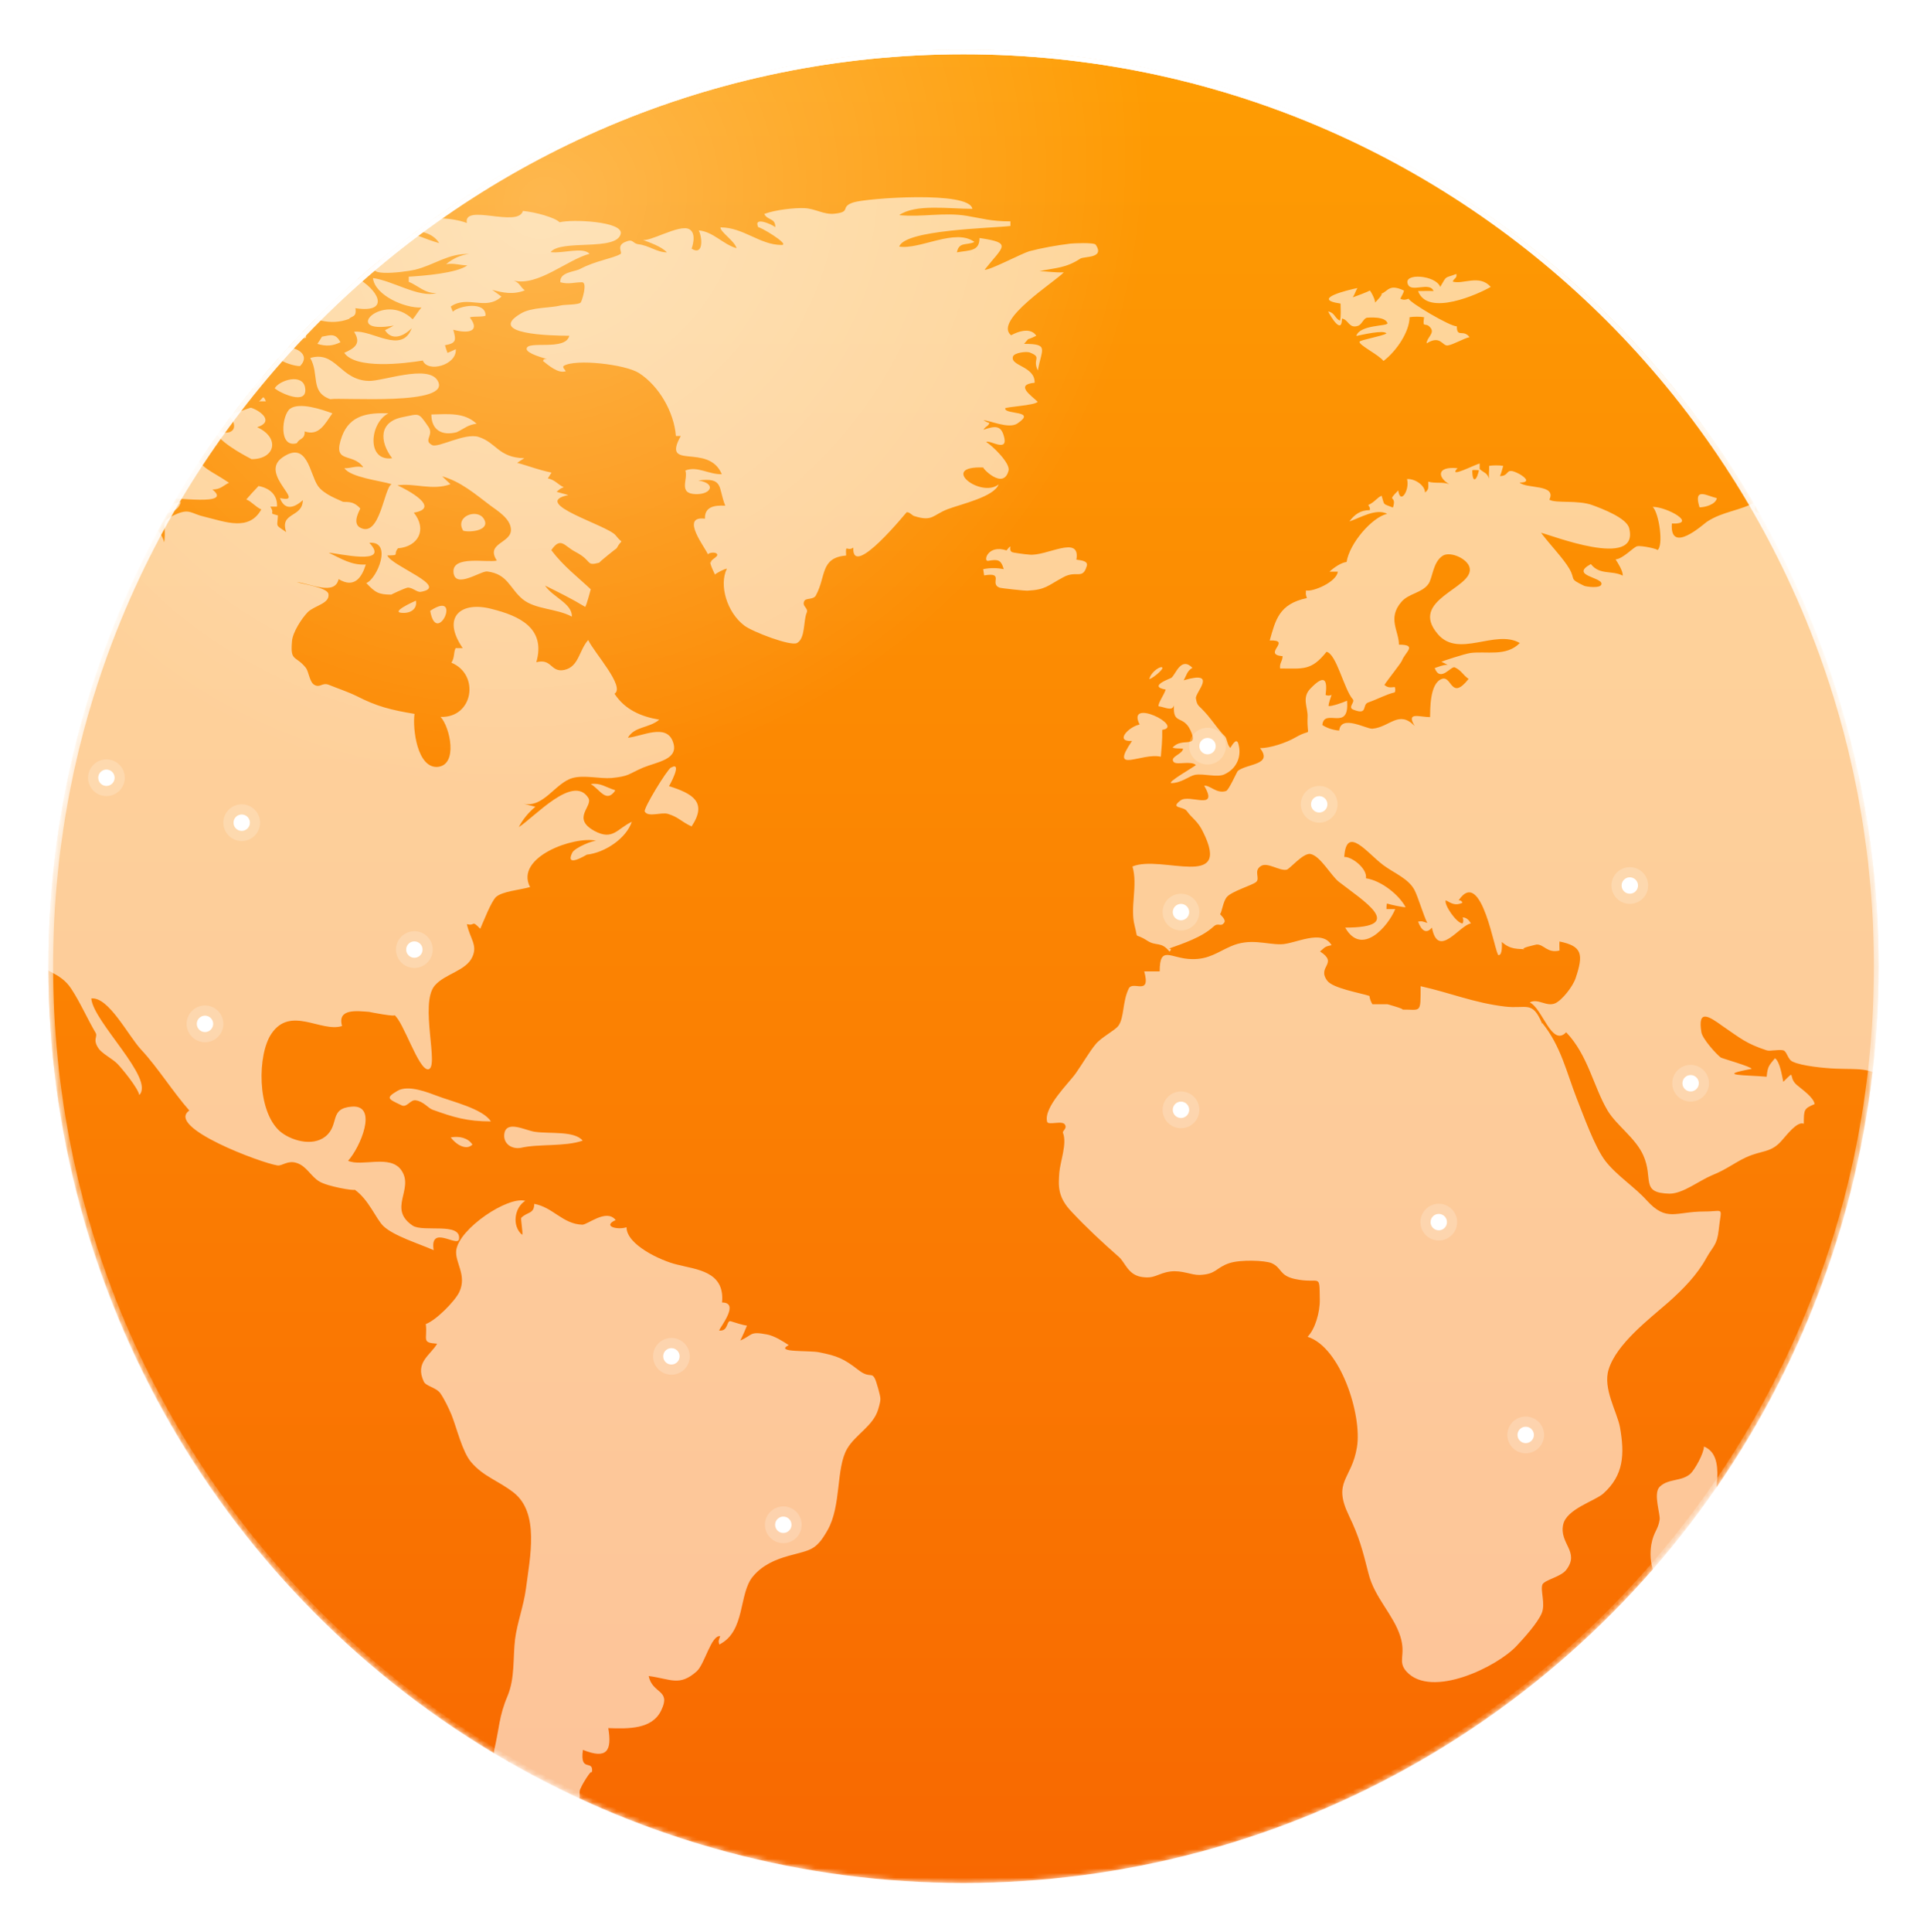 <svg width="408" height="409" viewBox="0 0 408 409" fill="none" xmlns="http://www.w3.org/2000/svg">
<mask id="mask0_32310_1226" style="mask-type:alpha" maskUnits="userSpaceOnUse" x="10" y="10" width="388" height="389">
<ellipse cx="203.999" cy="204.55" rx="193.769" ry="194.061" fill="url(#paint0_linear_32310_1226)"/>
</mask>
<g mask="url(#mask0_32310_1226)">
<ellipse cx="203.999" cy="204.55" rx="193.769" ry="194.061" fill="url(#paint1_linear_32310_1226)"/>
<path opacity="0.6" d="M91.084 129.307C92.452 137.15 98.069 124.65 91.084 129.307V129.307ZM85.418 129.748C87.323 129.748 88.349 128.621 88.056 127.15C87.421 127.444 82.243 129.748 85.418 129.748ZM96.75 91.465C98.216 90.779 99.095 89.897 100.902 89.7C98.265 87.201 94.699 87.691 91.328 87.74C91.328 91.024 93.575 92.347 96.799 91.465H96.75ZM426.126 259.694C424.905 261.263 425.735 269.939 429.008 266.949C430.864 265.332 426.761 260.332 426.126 259.694ZM560.456 370.867C561.237 373.465 563.289 376.504 565.731 377.19C565.927 376.651 565.927 376.161 565.731 375.671H567.539C567.636 373.465 568.222 373.024 568.222 370.965C566.562 371.406 560.26 369.691 560.456 370.867C560.553 371.259 560.456 370.72 560.456 370.867ZM567.197 367.73C567.197 368.857 568.174 369.593 569.053 369.74C569.053 368.073 568.369 367.73 567.197 367.73C567.343 367.73 567.197 367.828 567.197 367.73ZM559.234 367.191C558.062 367.779 558.795 368.71 559.674 369.053C559.723 368.857 559.967 366.946 559.234 367.191C559.332 367.142 559.039 367.24 559.234 367.191ZM611.452 385.131C614.969 385.131 615.799 378.514 620.049 377.632C618.193 373.71 625.276 374.298 620.196 371.21C616.141 368.759 617.753 372.926 615.36 375.573C613.259 377.926 609.254 378.514 607.74 381.259C606.567 383.367 606.958 385.67 611.452 385.082C611.306 385.082 611.55 385.082 611.452 385.082V385.131ZM608.717 386.21C608.326 386.504 608.228 386.651 607.935 387.043H609.694C609.791 386.455 609.645 385.523 608.717 386.21C608.863 386.112 608.57 386.357 608.717 386.21ZM622.589 361.799C622.589 362.877 622.687 365.671 622.687 365.916C622.687 365.671 620.977 365.769 620.928 367.093C620.928 368.759 622.198 366.946 622.443 368.024C622.394 367.877 624.201 371.945 625.276 371.651C625.667 371.504 626.692 369.544 627.376 368.955C630.649 365.867 632.847 362.191 626.302 363.367C626.302 361.603 625.52 358.809 624.299 361.505C622.931 360.622 622.785 357.828 621.221 356.26C618.291 353.319 622.589 360.671 622.589 361.799ZM600.999 323.026C602.66 325.575 604.076 327.682 607.642 328.025C607.349 326.506 602.415 322.928 600.999 323.026ZM530.708 303.565C527.972 304.056 532.124 304.644 533.101 304.546V303.664C532.466 303.615 529.877 303.615 530.708 303.516V303.565ZM555.327 304.693C552.054 308.712 556.45 318.614 549.221 316.604C549.221 316.604 542.578 312.34 542.48 311.997C541.21 309.252 543.799 307.83 544.629 305.673C540.966 305.183 537.351 303.32 533.834 303.32C534.518 303.958 534.469 304.399 535.69 305.134C535.055 304.742 531.343 307.242 530.366 307.83C527.435 309.693 531.978 310.085 527.093 311.016C525.481 311.31 524.748 309.056 522.111 310.036C519.913 310.82 519.668 313.761 517.177 313.761C517.568 314.546 517.617 315.869 518.056 316.604H516.151V315.134C513.269 314.987 512.292 321.114 509.02 322.682C506.529 323.859 502.718 324.251 499.983 325.329C498.811 325.771 497.98 329.692 496.564 326.408C495.391 330.084 495.098 332.241 497.101 335.819C492.754 333.859 497.492 340.574 498.371 342.976C500.227 347.829 501.986 351.015 498.322 354.152C500.813 354.152 502.328 356.946 505.503 356.407C507.359 356.162 508.238 353.956 510.339 353.515C511.951 353.074 513.66 354.691 515.077 354.299C516.542 353.858 516.591 352.681 517.812 352.191C518.984 351.75 520.255 350.427 521.573 349.838C522.502 349.446 523.283 350.77 524.407 350.378C528.314 348.907 532.711 346.603 537.302 349.005C540.038 350.476 542.675 360.965 545.557 351.505C547.658 352.191 545.46 353.662 545.753 355.426C548.342 353.907 547.365 356.064 547.169 358.367C551.419 357.583 549.514 361.309 552.64 363.858C553.031 364.152 556.89 365.377 557.623 365.377C559.772 365.426 559.088 363.269 560.456 363.171C561.823 363.171 561.823 365.72 562.703 365.524C567.05 364.593 571.642 362.926 573.205 358.858C574.231 356.211 574.475 353.466 576.136 350.623C579.457 344.986 580.043 339.005 577.015 332.927C576.331 331.506 575.452 331.065 574.426 329.986C573.742 329.202 573.742 327.829 573.254 327.241C573.107 327.094 570.86 326.457 570.323 325.918C569.639 325.231 569.688 323.614 568.906 322.83C567.88 321.849 565.292 321.114 564.51 320.134C562.556 317.683 562.019 312.928 560.505 310.575C560.065 309.84 558.697 309.301 558.013 308.173C557.183 306.801 557.623 303.516 555.62 303.026C555.522 303.467 555.424 303.909 555.424 304.399L555.327 304.693ZM591.962 300.428C592.597 301.36 593.232 301.066 594.062 300.771C593.672 299.693 591.327 299.056 591.962 300.428C592.06 300.575 591.913 300.33 591.962 300.428ZM581.313 293.076C581.313 294.007 583.414 295.183 584 295.036C583.463 293.664 581.9 292.831 581.9 291.556C581.606 291.556 581.313 291.556 581.02 291.654C581.216 292.291 581.265 292.438 581.265 293.076H581.313ZM568.76 291.801C569.004 294.595 577.015 293.223 576.282 288.86C575.891 288.909 568.76 292.88 568.76 291.801C568.76 292.144 568.76 291.605 568.76 291.801ZM532.271 297.291C532.271 297.732 535.397 298.223 533.883 295.183C532.613 295.38 532.027 296.066 532.271 297.291ZM521.036 295.968C521.232 297.095 522.453 296.85 523.43 296.409C522.599 295.674 522.16 296.213 521.036 295.968ZM539.451 291.605C538.768 292.046 538.133 293.125 538.133 294.056C538.133 295.821 542.236 289.742 539.451 291.605ZM536.374 288.076C538.377 287.194 540.868 288.958 542.822 289.84C544.434 290.625 546.046 290.135 547.169 292.144C548.684 294.84 546.974 294.105 547.316 295.674C547.414 296.066 545.167 296.017 546.144 297.781C546.583 298.615 549.074 296.752 549.954 296.948C552.689 297.732 553.764 300.183 557.134 299.154C559.235 298.517 559.137 295.527 562.556 296.752C563.924 297.242 564.217 298.909 565.389 299.595C567.685 300.968 566.562 300.526 569.688 301.262C574.426 302.34 572.863 302.683 570.518 299.399C570.176 298.909 567.88 299.203 567.49 298.86C567.685 299.056 566.22 295.036 566.513 296.066C566.415 295.723 563.582 293.615 567.245 293.958C566.562 292.635 563.191 290.184 561.482 289.203C558.306 287.341 555.815 286.752 552.249 285.674C547.218 284.056 547.511 285.037 543.506 285.674C541.015 286.115 538.328 284.89 534.86 285.821C535.251 287.194 535.739 288.468 536.374 288.125C536.276 288.174 536.521 288.125 536.374 288.125V288.076ZM519.033 283.37C517.128 283.811 520.743 284.252 521.427 284.154C521.427 282.88 520.059 283.223 519.033 283.37ZM541.601 281.704C541.698 282.684 541.894 282.88 541.796 284.056H543.994C543.652 283.027 543.066 283.517 543.066 281.704H541.601ZM532.417 281.851C531.88 281.802 531.441 281.9 531.001 282.292C533.248 283.615 535.739 285.527 538.719 284.154C536.228 279.498 534.713 282.733 532.417 281.851ZM531.88 281.115C526.751 280.135 534.86 278.076 531.88 281.115C531.685 281.115 532.222 280.723 531.88 281.115ZM529.682 283.811C530.464 284.203 530.806 286.213 531.147 283.615C530.024 283.811 529.926 283.909 529.682 283.811ZM525.774 286.311C525.774 287.095 530.366 287.831 531.636 287.831C531.343 285.38 526.165 286.066 525.774 286.311ZM524.016 286.605C523.43 286.458 522.843 286.311 522.257 286.213C523.283 288.762 524.504 286.899 524.016 286.605C524.162 286.703 523.723 286.458 524.016 286.605ZM526.702 274.743C525.139 276.9 524.016 277.194 524.162 280.282C524.358 284.596 525.432 279.351 528.021 279.743C528.168 278.272 527.435 277.047 526.165 277.145C526.458 276.263 526.702 275.625 526.702 274.743C526.702 274.939 526.507 275.037 526.702 274.743ZM506.235 286.409C506.235 286.409 508.482 289.252 508.189 288.909C508.092 288.811 508.531 291.409 508.629 291.752C510.192 290.723 509.801 287.586 509.801 285.87H511.12C511.267 286.556 513.611 291.85 514.539 291.458C516.2 290.723 513.123 284.89 512.195 283.664C522.257 283.664 506.235 277.733 506.235 286.409ZM518.887 277.096C517.177 277.733 507.554 276.41 507.994 280.478C511.169 279.008 511.999 279.302 515.37 278.615C516.396 278.37 516.738 279.547 518.008 279.057C518.691 278.762 521.231 276.115 518.887 277.096C519.326 276.9 518.789 277.145 518.887 277.096ZM516.64 300.575C516.64 302.487 524.016 298.86 524.797 298.076C521.915 296.605 517.128 299.742 516.64 300.575ZM515.761 302.438C514.881 302.585 514.637 302.879 515.126 303.565H516.396C516.493 303.026 516.493 302.193 515.761 302.438C515.907 302.389 515.468 302.585 515.761 302.438ZM508.873 297.977C510.778 299.889 516.738 298.321 518.887 297.389C517.128 297.095 509.704 297.095 508.873 297.977ZM508.092 299.399C505.356 300.232 510.339 301.605 511.267 301.507C510.876 301.066 509.069 299.203 508.092 299.399C508.238 299.399 507.75 299.497 508.092 299.399ZM502.621 297.536C501.058 297.683 506.529 297.977 507.652 297.977C507.31 298.076 507.261 297.879 507.457 297.389C505.649 297.389 504.379 297.193 502.621 297.536C502.963 297.536 502.328 297.536 502.621 297.536ZM478.979 293.86C481.47 295.821 484.987 296.409 489.237 296.85C492.607 297.242 496.808 298.958 500.423 298.468C499.397 296.458 497.296 295.87 495.001 296.36C495.147 294.84 496.271 295.576 497.394 294.889C491.19 293.86 485.427 293.713 478.979 293.909V293.86ZM472.336 290.674C471.896 291.703 472.189 292.193 472.336 290.674V290.674ZM487.82 275.772C484.938 277.782 486.745 281.458 488.357 283.615C490.702 286.85 491.679 286.507 496.222 287.243C500.765 288.027 499.299 289.203 501.888 285.38C502.035 285.184 502.474 282.194 502.963 281.311C503.647 280.184 506.138 279.694 506.87 278.027C503.988 276.165 504.77 275.674 504.135 271.508C506.333 271.655 505.649 270.135 507.847 269.4C508.043 269.939 502.621 265.626 503.06 265.577C501.351 265.724 500.081 268.665 498.762 269.841C495.782 272.537 490.507 277.782 487.82 275.772ZM464.813 282.243C464.96 283.713 467.304 287.243 468.721 287.586C468.428 285.625 464.813 282.439 464.813 282.243C464.813 282.586 464.813 282.047 464.813 282.243ZM461.296 277.39C461.833 278.419 462.908 278.762 463.397 279.841C463.397 278.517 463.006 277.586 461.638 276.998C461.247 278.027 461.638 277.537 461.296 277.439V277.39ZM459.684 274.547C459.684 274.204 459 273.272 459 274.253C459 275.135 459.538 275.527 460.319 275.674C460.612 275.135 460.368 274.743 459.684 274.547ZM460.466 269.547C459.245 269.547 458.561 268.322 457.388 268.469C457.926 271.018 461.931 273.567 463.25 275.282C465.35 277.88 467.109 281.753 469.356 284.694C470.87 286.654 474.485 291.948 476.536 291.997C481.079 292.144 478.49 287.733 482.105 286.605C481.714 283.762 479.076 282.733 476.878 284.35C476.634 281.115 464.715 270.086 460.466 269.596C460.27 269.596 460.954 269.645 460.466 269.596V269.547ZM516.835 261.998C514.491 262.243 512.439 263.861 513.66 266.508C515.565 261.9 518.349 267.194 521.378 268.518C520.303 266.214 522.257 265.724 522.257 265.675C522.306 265.234 523.185 259.645 521.28 259.645C519.375 259.645 518.984 263.518 516.786 262.047C516.444 262.096 516.933 262.194 516.786 262.047L516.835 261.998ZM510.387 251.852C510.339 252.636 512.83 258.861 514.637 258.518C513.709 260.528 516.982 261.949 516.151 257.979C515.761 256.263 512.195 252.146 510.339 251.852C510.339 252.146 510.485 251.901 510.339 251.852H510.387ZM513.562 251.558C516.298 253.469 518.105 257.146 521.036 257.734C521.036 254.401 517.959 253.616 517.959 250.626C516.2 250.626 515.272 251.558 513.562 251.558C513.904 251.803 513.904 251.558 513.562 251.558ZM509.41 253.518C507.799 256.655 503.598 259.793 502.767 262.39C506.382 262.39 509.41 257.146 509.41 253.518C509.41 253.91 509.362 253.665 509.41 253.518ZM511.12 240.676C507.896 242.44 508.678 249.009 512.39 250.185C512.244 248.077 516.884 240.676 511.12 240.676ZM513.221 226.852C513.221 225.823 508.922 229.352 509.557 233.372H510.827C510.827 230.676 513.221 229.352 513.221 226.852ZM568.809 177.884C566.61 178.276 565.243 180.089 562.361 180.285C559.234 180.531 557.769 179.893 554.496 178.08C554.35 179.06 553.08 186.56 551.761 183.815C551.175 184.844 549.221 189.55 552.396 188.079V189.207C550.442 189.55 549.563 195.775 547.414 198.177C547.414 197.491 547.462 197.148 547.414 196.412C546.143 197.638 545.802 198.079 545.215 199.697C544.727 199.01 543.945 200.187 544.239 198.275C542.822 199.304 542.285 200.677 542.089 202.785C537.742 200.873 529.633 204.5 528.852 209.304C529.682 209.353 530.854 209.304 531.343 209.304C531.343 211.412 528.998 212.392 532.222 213.324C532.222 211.069 535.788 207.834 532.222 207.539C533.004 205.285 538.426 205.285 540.721 204.843C538.23 206.412 534.274 204.892 535.153 209.108C537.156 208.226 539.11 207.343 540.477 206.02C541.503 208.373 544.287 206.559 543.848 204.5C552.445 203.52 550.833 203.079 552.884 195.873C554.008 191.854 555.376 188.717 551.614 185.579C554.154 185.089 558.404 187.491 558.258 184.697C560.114 185.089 568.711 180.334 568.711 177.933C568.564 177.933 568.711 178.08 568.711 177.933L568.809 177.884ZM572.863 175.776C571.935 175.923 571.495 176.56 570.665 177.001C572.033 177.786 572.374 176.952 572.863 175.776C572.716 175.776 572.667 176.217 572.863 175.776ZM583.512 164.11C583.267 164.992 582.73 165.825 582.193 166.609C583.951 165.874 583.463 164.453 583.512 164.11ZM609.547 152.59C609.547 152.59 608.912 151.463 608.375 151.953C608.277 152.345 608.228 152.786 608.277 153.228C608.668 153.326 610.036 153.473 609.596 152.59H609.547ZM606.616 152.933C606.177 151.708 606.323 150.924 605.2 150.09C605.2 151.267 605.444 152.296 605.542 153.424C606.323 153.62 606.86 153.669 606.665 152.983C606.616 152.835 606.714 153.13 606.665 152.983L606.616 152.933ZM600.901 141.071C601.732 141.071 602.269 140.091 602.318 139.503C600.413 138.767 600.217 139.944 599.485 141.071C599.924 141.169 600.413 141.169 600.852 141.071H600.901ZM651.262 125.827C653.119 126.121 655.659 126.954 657.466 126.709C655.903 123.621 652.532 126.023 651.262 125.827C651.604 125.827 651.067 125.778 651.262 125.827ZM631.968 99.014C634.312 99.553 637.243 98.475 639.686 98.475C639.051 97.494 637.048 96.073 635.387 96.171C634.801 96.171 630.112 98.524 631.968 99.014C632.114 99.014 631.772 99.014 631.968 99.014ZM563.826 82.299C565.975 83.132 573.058 85.73 573.058 81.71C570.03 81.563 565.389 82.005 564.119 79.848C563.924 80.044 563.142 81.956 563.826 82.25C563.631 82.152 563.973 82.25 563.826 82.25V82.299ZM550.735 89.308C553.373 89.7 555.718 89.161 558.258 90.043C557.378 86.318 553.275 87.299 550.735 89.308ZM552.933 86.563C554.35 86.563 551.712 85.338 550.882 85.387C550.882 86.71 551.761 86.563 552.933 86.563ZM544.776 81.662C547.12 85.142 560.456 84.161 561.335 79.799C559.235 79.407 556.548 78.132 556.548 81.612C556.108 81.514 555.669 81.514 555.229 81.612C557.525 76.76 552.494 79.554 550.833 79.505C547.462 79.407 546.583 77.74 544.776 81.662ZM542.48 80.779C542.285 80.387 542.285 79.897 542.48 79.456C540.038 79.112 541.308 81.662 542.48 80.779C542.48 80.632 542.285 80.926 542.48 80.779ZM541.308 85.485C542.04 87.249 541.943 88.328 544.141 88.034C543.555 87.249 542.138 86.024 541.308 85.485ZM483.326 69.407C482.691 68.231 480.884 67.936 479.663 68.525C479.956 68.868 483.863 70.731 483.326 69.407C483.375 69.554 483.228 69.211 483.326 69.407ZM457.926 74.554C458.658 74.309 459.489 74.554 460.221 74.554C459.928 71.809 458.805 73.966 457.926 74.554ZM467.402 70.632C467.842 70.632 478.148 68.427 478.393 68.132C480.933 64.799 473.312 65.093 472.726 64.848C473.264 64.309 473.459 64.309 473.606 63.623C469.112 62.839 466.914 70.632 467.402 70.632ZM460.466 59.8C452.846 60.927 453.92 65.191 460.905 65.829C466.23 66.319 466.572 66.466 466.279 63.28C465.937 58.966 466.279 61.074 462.273 61.074C462.713 60.339 462.664 60.535 462.81 59.8C461.98 59.8 461.198 59.8 460.417 59.8H460.466ZM453.92 60.241C456.949 61.858 461.198 57.643 462.957 56.515C459 54.604 453.578 54.407 450.403 58.574C450.599 58.917 453.139 59.849 453.92 60.241C454.067 60.339 453.823 60.143 453.92 60.241ZM453.041 61.221C451.624 61.221 450.55 60.388 449.036 60.682C449.231 65.142 454.995 61.221 453.041 61.221ZM448.547 54.113C445.274 54.113 447.814 55.486 447.57 55.878C446.935 56.956 451.82 54.113 448.547 54.113ZM363.504 105.435C361.599 105.092 358.424 102.886 359.841 107.396C361.062 107.396 363.309 106.759 363.504 105.435C363.504 105.582 363.407 105.435 363.504 105.435ZM371.906 89.602C369.952 89.406 365.995 94.455 365.995 97.151C367.119 96.906 367.901 96.22 368.536 97.592C368.926 97.396 369.073 97.102 368.975 96.71C371.466 97.984 369.757 99.406 371.076 99.994C372.834 100.778 376.204 100.484 378.11 100.484C377.865 97.837 374.934 96.955 374.739 94.504C374.495 91.465 377.035 89.7 378.891 87.838C383.238 83.475 387.342 81.073 393.692 79.554C395.548 79.112 403.461 77.446 402.631 75.387C401.41 72.397 396.818 75.779 395.206 76.269C391.249 77.544 378.11 77.887 378.11 82.74C377.279 82.642 376.546 82.593 375.716 82.74C377.719 86.22 370.587 86.122 371.222 88.426C371.955 88.279 372.15 87.985 372.981 88.083C372.59 89.112 373.664 89.749 371.857 89.602C371.564 89.602 372.199 89.602 371.857 89.602H371.906ZM404.731 90.583C406.441 90.583 407.418 89.504 407.857 89.259C408.786 88.769 401.996 90.583 404.731 90.583ZM389.149 55.878C391.591 59.603 393.252 56.074 396.036 55.535C393.496 54.064 391.542 56.662 389.149 55.878ZM383.825 55.878C383.825 57.153 382.945 56.809 382.31 57.839C384.215 58.476 386.218 58.476 388.416 58.133C386.609 55.829 386.804 54.162 383.825 55.878ZM383.043 59.849C382.457 59.995 381.92 60.192 381.285 60.192C381.578 61.711 382.555 60.829 383.776 60.633C383.678 60.045 383.776 59.701 382.994 59.898C382.799 59.898 383.141 59.898 382.994 59.898L383.043 59.849ZM375.423 59.211C376.449 60.094 376.595 61.417 378.158 59.407C378.158 61.858 381.333 59.554 381.724 59.211C381.724 58.917 381.724 58.623 381.627 58.329C379.673 57.937 376.644 58.819 375.423 59.211ZM369.219 59.407C371.027 57.545 374.837 56.76 377.621 57.447C376.986 53.525 381.187 58.819 381.773 55.192C380.845 55.192 380.015 55.339 379.038 55.192C379.428 54.653 380.112 53.378 380.357 53.133C378.842 53.133 377.865 54.064 377.084 54.309C377.621 54.162 374.446 54.996 374.153 55.192C373.371 55.682 373.078 56.809 371.955 57.594C370.441 58.721 369.708 57.839 369.219 59.456V59.407ZM360.525 56.466C357.301 56.466 356.519 57.594 353.442 57.005C353.588 59.358 357.594 57.79 359.45 57.79C355.64 60.535 362.039 61.27 363.944 58.77C366.924 54.702 364.09 56.466 360.525 56.466ZM298.098 60.192C298.782 62.005 302.738 59.554 303.52 61.613C302.445 61.564 301.322 61.613 300.247 61.613C302.25 67.152 313.143 62.201 315.634 60.731C313.192 57.986 309.772 60.29 307.574 59.603C307.965 58.77 308.502 58.966 308.356 57.986C305.767 59.015 306.451 58.133 304.937 60.731C304.009 58.231 296.975 57.692 298.098 60.192C298.147 60.388 297.951 59.947 298.098 60.192ZM293.702 68.476C293.702 69.064 287.889 68.721 287.156 71.123C288.573 70.829 292.969 69.799 293.555 70.583C292.676 71.172 287.938 71.956 287.84 72.348C287.742 73.083 291.992 75.142 292.92 76.416C295.753 74.26 298.44 70.142 298.44 67.152C299.27 67.005 300.736 67.005 301.517 67.152C301.127 69.799 301.81 67.936 302.934 69.456C303.764 70.583 302.055 71.515 302.055 72.691C305.034 70.829 305.376 73.328 306.549 73.132C307.721 72.936 309.87 71.662 311.14 71.368C309.821 69.603 308.454 71.613 308.454 69.064C307.184 69.211 298.489 64.064 298.245 63.231C297.854 63.378 297.219 63.623 296.486 63.231C296.779 62.593 297.121 62.152 297.268 61.515C293.995 59.947 293.897 61.76 292.383 62.201C293.116 62.005 291.211 64.064 291.015 64.113C291.504 63.966 290.185 61.515 289.989 61.466C290.282 61.564 286.326 62.986 286.424 62.937C286.863 62.25 287.059 61.515 287.401 60.976C285.447 61.368 277.338 63.329 283.835 64.26C283.835 65.093 283.981 67.201 283.688 67.887C282.516 67.299 282.662 66.221 281.197 65.927C281.783 67.103 284.128 70.927 284.128 67.446C285.495 67.593 285.593 69.652 287.547 68.966C288.329 68.721 288.719 67.299 289.501 67.25C289.599 67.25 293.555 66.858 293.799 68.574C293.751 68.181 293.799 68.672 293.799 68.574L293.702 68.476ZM563.387 139.257C568.857 139.257 569.786 136.905 573.547 137.738C575.647 138.13 573.156 139.601 575.305 140.14C578.383 140.875 577.406 137.787 580.092 139.895C580.288 138.424 581.265 139.601 582.486 139.454C581.802 136.709 580.776 139.159 581.851 136.267C582.29 134.993 585.172 132.199 586.149 131.611C589.666 129.65 592.646 130.434 592.646 134.405C597.384 133.522 598.605 127.003 603.099 127.934C600.12 130.385 599.045 134.258 595.723 137.052C591.474 140.581 586.149 142.493 584.635 147.1C583.56 150.434 583.658 155.139 584.293 158.227C585.172 162.443 584.733 163.129 587.859 161.463C591.18 159.698 591.474 152.1 596.7 153.473C595.284 150.777 596.358 147.149 599.387 149.11C598.41 146.904 599.24 144.895 598.947 143.522C598.752 142.836 597.531 143.326 596.993 143.522C597.091 142.444 598.85 138.228 599.485 137.64C601.292 135.973 601.487 136.954 603.783 136.414C605.004 136.169 604.565 137.297 605.395 137.199C606.519 137.101 606.812 135.238 607.789 135.189C608.961 135.189 610.036 135.581 611.257 135.385C613.992 135.091 611.745 137.052 613.894 137.493C613.894 132.297 626.204 129.111 629.721 128.081C632.896 127.199 633.238 130.875 632.114 126.121C631.137 121.856 628.939 123.572 626.253 121.758C624.69 120.582 632.701 120.876 632.701 120.876C635.045 119.944 635.778 118.67 634.654 116.268C636.266 116.17 636.511 117.837 637.048 117.935C637.341 117.935 640.76 118.572 641.2 118.817C643.398 119.846 642.861 120.533 645.694 121.219C649.553 122.199 646.573 121.905 648.625 121.072C650.334 120.435 648.967 118.817 649.944 117.935C650.823 117.15 656.684 119.65 654.291 115.386C653.412 113.866 647.355 112.837 645.889 113.425C647.257 114.356 647.599 116.513 645.352 114.945C644.57 114.356 645.694 112.2 644.668 111.317C644.131 110.876 643.056 111.219 642.617 110.827C641.786 110.141 639.441 108.768 638.611 108.327C636.364 107.102 634.899 106.268 632.505 105.092C627.62 102.69 617.021 100.827 613.846 104.112C619.316 106.317 605.249 108.327 612.722 103.474C610.475 101.759 608.57 104.112 606.274 104.406C603.539 104.798 598.654 105.092 596.261 103.916C596.212 104.7 596.163 105.631 596.261 106.416C592.792 102.543 592.988 98.082 585.807 98.524C583.121 98.671 580.581 99.553 577.845 98.965C574.328 98.23 573.644 96.465 570.567 96.122C571.202 95.338 570.03 95.632 571.642 94.798C567.001 92.2 561.677 98.769 563.68 93.377C561.384 93.377 559.039 92.102 556.646 92.053C552.054 91.955 553.129 92.691 548.879 93.377C548.879 95.288 551.077 95.141 551.077 97.2C549.319 96.759 547.707 96.514 545.948 96.367C546.339 96.955 547.414 97.788 547.023 98.72C544.922 98.328 544.532 96.71 542.578 96.318C542.675 96.318 537.4 96.269 537.107 96.318C534.274 97.053 534.762 99.847 532.515 99.847C532.564 99.847 528.461 96.269 528.119 95.484C527.728 94.553 529.291 91.416 528.119 89.995C526.263 87.789 524.7 90.191 522.795 89.651C518.496 88.524 517.128 85.583 517.128 91.514C513.758 91.514 511.853 91.857 508.824 90.632C507.701 90.191 507.066 88.671 505.698 88.328C503.06 87.642 498.322 88.916 495.489 88.916V87.201C494.463 87.544 492.851 88.524 491.923 87.642C492.167 87.642 496.808 85.387 494.659 84.799C492.216 84.161 490.897 87.985 487.722 87.446C488.162 90.289 483.424 90.043 480.835 90.043C483.57 89.798 495.733 82.348 496.026 80.877C497.199 74.309 484.792 74.848 481.958 75.926C482.496 75.24 482.935 75.093 482.935 74.064C481.323 74.211 479.76 73.721 478.148 73.721C478.393 73.181 479.711 71.613 480.005 71.319C473.703 70.829 473.459 73.034 469.502 75.044C470.04 75.681 469.893 75.534 470.04 76.221C465.692 75.191 465.399 78.181 461.785 78.573C460.466 78.72 458.072 77.103 456.118 77.348C455.728 77.348 451.722 79.848 449.915 80.338C448.107 80.73 446.593 80.975 444.395 81.76C443.711 82.054 439.852 83.377 439.461 84.014C437.654 86.71 442.783 84.897 439.608 87.249C436.091 89.798 429.594 86.514 426.029 89.651C426.957 91.906 433.307 95.582 429.741 95.877C428.715 95.975 427.396 94.014 426.81 93.818C424.075 92.838 422.218 92.788 419.532 93.377C420.558 93.867 421.828 93.769 421.828 95.239C413.719 94.7 423.147 96.612 422.756 99.161C421.437 97.102 417.92 98.475 416.357 96.416C415.819 95.73 416.454 92.249 415.819 90.926C415.526 91.122 415.282 91.22 414.94 91.122C414.94 95.19 412.547 93.524 412.107 95.926C412.107 95.926 412.791 102.641 412.938 102.886C415.282 106.71 414.598 103.278 417.48 104.357C420.997 105.778 420.802 107.592 420.802 109.945C420.802 110.778 423.537 111.219 423.977 111.268C419.434 114.258 420.362 102.935 414.208 107.984C414.208 107.984 414.403 110.974 413.963 111.709C413.084 113.131 412.205 113.621 410.984 114.258C407.662 116.121 407.711 115.386 403.51 115.092C404.438 113.719 407.857 113.964 409.616 112.494C411.228 111.072 412.302 109.455 412.302 107.151C409.811 107.347 408.883 97.396 409.127 94.602H410.544C411.277 90.926 405.317 89.995 402.68 91.955C402.338 92.249 398.186 98.916 398.088 99.21C398.772 97.249 398.821 103.965 398.235 102.739C398.772 103.916 399.846 103.621 400.628 105.239C401.117 106.268 403.461 106.219 403.022 107.886C402.289 110.729 399.456 106.857 399.309 106.808C396.134 105.925 393.692 104.798 390.614 103.769C389.002 103.229 383.238 100.239 382.359 100.386C378.354 101.024 389.931 105.631 382.164 108.67C382.164 102.592 369.512 113.082 371.857 106.17C368.536 108.131 364.725 108.229 361.355 110.484C360.769 110.876 353.491 117.543 353.979 110.827C359.499 111.023 353.051 107.298 349.925 107.298C351.293 108.67 352.269 115.631 350.902 116.464C351.244 116.268 347.629 115.435 346.652 115.631C345.87 115.778 343.672 118.278 342.06 118.425C342.5 119.062 343.672 120.925 343.575 121.856C341.328 120.68 338.69 121.807 336.834 119.405C332.34 121.856 339.081 122.15 339.081 123.572C339.081 124.699 335.661 124.16 335.417 124.013C332.047 122.395 333.708 122.836 332.242 120.337C330.972 118.18 328.286 115.435 326.283 112.788C328.09 113.131 347.189 120.729 344.942 111.807C344.405 109.651 339.227 107.69 337.225 106.955C334.098 105.778 329.458 106.612 328.041 105.778C329.653 102.445 323.205 103.523 321.74 102.151C324.182 102.151 322.912 101.024 321.691 100.337C318.516 98.671 319.835 100.778 317.588 100.778C317.832 100.288 318.125 99.161 318.272 98.622C317.588 98.475 315.927 98.475 315.292 98.622C315.341 99.749 315.146 100.337 315.292 101.318C314.755 99.945 314.266 100.19 313.192 99.21C312.801 101.612 311.726 102.641 311.726 99.553C312.117 99.406 312.899 99.553 313.289 99.553V98.132C312.361 98.278 306.451 101.416 308.6 99.112C304.009 98.671 304.448 101.122 306.842 102.494C305.523 101.955 303.764 102.396 302.397 101.955C302.397 103.229 302.592 103.572 301.713 104.259C301.713 102.69 299.466 101.269 297.903 101.416C298.538 103.621 296.486 107.004 296.046 103.818C293.36 106.514 295.851 104.602 294.923 107.445C292.676 106.514 293.213 107.151 292.529 104.945C291.601 105.288 291.113 106.268 289.696 106.906C290.087 107.641 290.038 107.298 290.038 107.984C287.987 107.984 286.766 108.964 285.691 110.386C287.938 109.651 291.308 107.543 293.702 108.768C290.478 109.504 285.74 114.994 285.105 118.964C284.03 119.062 282.418 120.141 281.49 121.023H283.249C283.004 123.18 278.022 125.336 276.508 124.993C276.508 125.876 276.361 125.532 276.703 126.611C270.792 127.836 270.06 131.268 268.839 135.581C273.723 135.434 267.08 138.522 271.574 138.914C271.476 140.14 270.89 140.336 271.037 141.512C275.873 141.512 277.631 142.052 280.855 137.983C282.955 138.375 284.567 145.924 286.424 148.032C286.961 148.669 285.251 149.747 286.57 150.237C289.696 151.463 288.329 149.208 289.647 148.718C291.992 147.885 293.311 147.051 295.314 146.561C295.46 146.169 295.46 145.826 295.314 145.434C294.141 145.581 293.799 145.532 293.116 144.993C293.799 143.914 296.633 140.385 296.828 139.846C297.512 138.032 300.198 136.463 296.193 136.463C296.193 133.571 293.702 130.875 296.73 127.395C298.245 125.631 301.029 125.532 302.397 123.67C303.325 122.493 303.325 119.013 305.474 117.641C307.135 116.611 310.945 118.376 311.189 120.337C311.824 124.601 298.147 126.954 304.448 134.258C308.844 139.405 316.611 133.13 321.789 136.12C318.907 139.061 314.755 137.787 311.336 138.228C310.017 138.424 305.279 139.993 305.181 140.091C305.669 140.287 306.06 140.532 306.5 140.728C305.474 140.728 304.741 141.12 303.764 141.414C304.937 144.551 307.232 140.924 308.014 141.267C309.528 142.002 309.626 142.787 310.945 143.718C307.184 148.473 307.428 142.934 305.279 143.718C302.641 144.649 302.836 150.385 302.787 151.806C300.54 151.806 297.658 150.581 299.515 153.669C296.144 150.237 294.288 153.914 290.576 154.257C289.306 154.355 283.932 151.169 283.542 154.649C282.125 154.551 280.757 154.012 279.976 153.473C280.367 149.698 285.789 155.09 285.202 148.326C284.421 148.718 281.783 149.6 281.295 149.453C281.295 148.816 281.734 147.738 281.93 147.1C281.49 147.296 281.05 147.296 280.66 147.1C281.148 143.522 280.22 142.885 277.485 145.728C275.531 147.689 276.947 149.796 276.85 151.708C276.654 156.61 278.071 153.914 274.261 156.12C272.307 157.247 268.936 158.374 266.787 158.374C269.571 161.953 264.149 161.61 262.098 163.178C261.902 163.325 260.193 167.247 259.607 167.443C257.555 168.08 256.285 166.217 254.966 166.315C258.141 171.805 251.84 167.982 249.935 169.453C247.639 171.217 250.57 170.629 251.303 171.707C252.377 173.227 253.647 173.815 254.722 176.119C260.925 188.52 245.88 180.874 239.775 183.423C240.947 187.393 239.237 192.05 240.214 195.873C241.094 199.304 239.921 197.197 242.95 199.157C244.855 200.383 245.832 199.206 247.639 201.461C248.03 201.02 247.981 200.775 247.444 200.824C250.57 199.697 254.478 198.422 256.969 196.118C257.995 195.187 258.483 196.363 259.216 195.285C259.655 194.648 258.288 193.569 258.337 193.52C258.727 192.981 258.972 190.824 259.753 189.893C260.779 188.668 265.175 187.393 265.957 186.707C266.885 185.923 265.322 184.354 266.982 183.325C268.35 182.442 270.89 184.403 272.404 184.109C272.991 184.06 275.873 180.531 277.436 180.776C279.536 181.168 281.685 185.187 283.395 186.609C288.671 190.726 298 196.363 284.812 196.363C288.329 202.54 293.897 196.118 295.411 192.442H293.555C293.555 192.05 293.555 191.658 293.653 191.265C294.581 191.56 296.926 192.05 297.61 192.05C296.242 189.452 292.481 186.413 289.208 185.923C289.55 183.864 286.13 181.266 284.616 181.413C285.056 174.501 289.501 180.629 292.871 183.129C295.167 184.844 298.196 185.972 299.466 188.373C300.247 189.844 301.371 193.765 302.201 195.383C301.322 195.089 301.078 194.942 300.247 195.089C300.931 196.952 301.957 197.834 303.178 196.363C304.497 203.128 308.991 195.873 311.433 195.481C311.042 194.795 310.505 194.207 309.675 194.207C309.87 194.648 309.87 195.089 309.675 195.481C308.405 195.481 305.669 191.462 306.109 190.579C307.428 191.314 308.161 191.756 309.626 191.118C309.528 190.726 309.235 190.579 308.844 190.579C313.778 183.276 316.513 202.196 317.295 202.196C318.174 202.196 317.979 199.746 317.979 199.402C319.884 201.118 321.398 200.775 322.912 200.971C321.349 200.775 325.404 199.942 325.355 199.942C326.918 199.893 327.602 201.853 330.191 201.216C330.191 200.579 330.142 199.991 330.191 199.304C334.978 200.285 335.319 201.951 333.61 207.049C333.024 208.814 330.777 211.706 329.262 212.392C327.406 213.176 325.648 211.265 323.889 212.196C326.625 213.471 328.53 221.706 331.607 218.519C336.248 223.372 337.371 230.039 340.4 235.137C342.353 238.323 346.261 240.872 347.922 244.548C350.169 249.548 347.189 252.538 353.491 252.685C356.324 252.685 359.645 249.989 362.43 248.813C365.605 247.538 367.168 246.166 369.708 244.989C372.981 243.47 374.934 244.107 377.23 241.46C378.305 240.283 380.503 237.293 381.92 237.882C381.92 234.793 381.968 234.695 384.215 233.715C383.971 232.244 381.48 230.578 380.405 229.646C378.451 227.931 380.405 226.215 377.572 229.009C377.279 227.686 376.888 224.794 375.814 224.009C374.641 225.48 374.251 225.627 374.055 227.931C369.708 227.539 362.918 227.735 370.88 226.264C370.734 225.774 364.628 224.058 364.335 223.862C363.407 223.176 360.476 219.941 360.232 218.519C359.401 213.471 361.843 215.137 364.774 217.245C368.438 219.745 369.708 220.921 374.055 222.343C374.788 222.588 376.546 222.098 377.572 222.343C378.354 222.539 378.5 224.304 379.575 224.745C381.529 225.676 386.316 226.117 388.612 226.215C393.838 226.411 395.304 225.921 399.505 228.323C401.751 229.598 401.996 231.264 405.366 231.901C399.358 231.901 406.245 235.038 407.613 235.48C409.86 236.215 408.688 232.392 411.13 235.823C412.302 237.44 411.374 239.499 411.667 241.313C412.302 244.842 413.524 247.636 414.843 250.92C415.722 253.126 417.285 260.381 419.434 261.655C421.681 262.93 423.977 260.626 425.247 258.028C426.126 256.263 426.126 254.253 426.322 252.293C426.468 251.263 426.029 249.352 426.37 248.469C427.494 245.528 427.25 248.42 429.399 246.313C433.453 242.391 438.289 236.411 442.05 234.303C443.467 233.47 449.915 232.146 450.012 232.195C451.234 232.98 454.067 239.352 454.067 240.823C457.828 240.823 453.529 243.96 456.265 246.117C458.121 247.538 460.173 244.499 460.515 244.597C463.445 245.381 465.448 253.077 465.399 256.263C465.399 257.979 462.81 259.743 463.934 262.636C464.618 264.351 467.255 265.969 468.184 268.126C469.307 270.773 471.701 280.282 476.732 277.831C475.022 274.841 475.022 269.547 473.264 267.39C470.724 264.351 467.744 264.498 467.06 260.087C466.914 259.057 465.937 254.646 467.597 253.273C470.284 251.067 468.037 252.734 470.675 254.155C472.922 255.381 472.726 255.332 474.729 257.832C475.169 258.42 476.829 258.861 477.074 259.253C477.806 260.479 476.878 261.557 477.953 263.42C480.151 260.332 483.424 259.547 485.133 257.195C488.309 252.832 486.306 249.156 483.717 245.773C479.76 240.627 478.734 234.352 487.869 234.352C488.455 236.999 484.498 239.891 486.013 241.264C489.774 244.597 490.555 234.842 490.458 234.94C492.07 233.47 495.587 233.372 497.443 232.784C500.13 231.901 501.009 231.313 503.305 229.597C506.48 227.245 512.292 222.049 513.025 217.735C513.562 214.598 511.902 216.559 511.609 214.402C511.413 213.226 512.537 213.471 512.146 211.363C511.657 208.863 508.14 205.726 508.238 203.863C508.385 200.383 511.902 201.559 513.123 199.697C514.246 198.079 514.246 198.177 510.974 196.952C509.557 196.461 509.899 198.667 508.043 198.667C508.58 194.599 503.207 197.442 505.6 193.618C505.454 193.912 509.85 191.952 510.094 191.854C514.881 190.04 513.465 189.452 511.511 194.501C512.927 193.716 516.689 191.707 518.301 192.393C521.622 193.912 518.984 194.403 519.278 197.197C524.407 195.04 522.843 203.226 522.306 205.726C525.97 206.118 530.17 203.667 530.073 200.089C530.024 196.903 525.97 196.51 526.8 192.05C526.995 191.167 528.607 191.854 528.754 191.413C528.803 191.314 529.34 187.834 529.633 187.442C530.366 186.413 531.587 184.354 532.955 183.766C533.736 183.423 536.618 184.06 538.084 183.619C540.038 183.079 540.575 182.589 542.089 181.217C544.58 179.109 547.707 175.139 549.416 172.59C551.37 169.649 550.833 167.345 552.152 164.306C556.401 154.355 554.496 174.011 554.496 176.756C555.278 175.972 555.913 176.364 556.597 174.795C557.574 175.727 556.694 176.462 558.795 176.56C558.209 172.541 553.959 169.011 559.87 169.011C560.016 169.011 557.036 155.433 556.939 153.816H556.06C556.206 157.1 555.18 156.806 555.18 159.845C552.689 158.374 553.177 155.188 548.635 153.816C548.097 157.149 546.534 156.022 545.118 153.816C545.264 154.453 545.264 154.943 545.118 155.58C543.164 155.286 545.118 154.061 543.701 152.835C540.624 155.924 543.652 151.267 544.776 149.992C546.485 148.081 548.293 146.806 550.149 144.453C554.057 139.601 557.623 139.307 563.533 139.307L563.387 139.257ZM245.636 141.267C244.61 141.659 243.536 142.787 243.34 143.767C244.269 143.522 247.297 140.924 245.636 141.267C245.783 141.267 245.245 141.414 245.636 141.267ZM247.932 165.776C250.13 165.776 251.791 164.257 253.061 164.012C255.015 163.717 257.701 164.649 259.265 163.913C262 162.639 262.928 159.943 262.195 157.443C261.756 155.826 260.535 158.374 260.486 158.325C259.753 157.541 259.851 156.316 259.313 155.826C258.336 154.943 256.969 152.933 255.699 151.414C253.745 149.11 253.501 149.649 253.208 147.836C253.012 146.61 258.043 141.806 250.619 144.012C251.254 142.934 251.303 142.052 252.475 141.365C250.033 138.914 248.958 142.738 248.03 143.473C247.883 143.62 242.901 145.287 246.809 145.973C246.467 147.1 245.197 148.767 245.294 149.502C246.564 149.649 248.225 150.679 248.567 149.306C248.274 153.571 250.521 151.218 252.084 154.649C253.891 158.669 250.179 155.924 248.274 158.276C249.007 158.473 249.593 158.423 250.472 158.473C250.472 159.649 247.541 160.188 248.518 161.316C249.153 162.002 252.182 160.972 253.208 161.953C252.817 162.345 246.76 165.776 248.079 165.776H247.932ZM246.076 154.502C250.912 153.816 238.358 147.542 241.289 153.375C238.993 153.816 235.916 157.051 239.677 156.855C234.792 164.012 241.631 159.257 245.783 160.188C245.929 158.473 246.125 156.61 246.076 154.502ZM362.723 321.065C362.723 316.849 365.702 308.173 360.769 306.212C360.769 307.683 358.815 311.114 357.936 311.948C356.08 313.663 353.246 312.928 351.39 314.742C349.974 316.163 351.586 320.575 351.39 321.702C351.048 323.908 350.12 324.202 349.632 326.947C349.046 330.525 349.876 335.868 354.663 334.839C359.255 333.81 357.789 332.388 358.571 328.271C358.62 327.78 359.792 323.124 359.89 323.026C360.28 322.486 362.723 321.751 362.723 321.065ZM326.527 216.706C324.427 211.706 323.254 213.618 318.663 213.078C312.068 212.294 306.988 210.137 300.785 208.765C300.785 214.745 300.882 213.667 296.877 213.716C297.707 213.667 293.311 212.441 293.751 212.588H290.576C290.234 212.049 290.038 211.461 289.941 210.824C287.987 210.186 282.174 209.206 281.002 207.588C278.755 204.549 283.493 204.01 279.487 201.412C280.562 200.53 280.415 200.383 281.93 200.089C279.878 196.559 274.212 199.844 271.232 199.893C268.057 199.942 264.638 198.52 260.583 200.334C257.848 201.51 255.943 203.128 252.328 203.03C247.932 202.981 245.539 199.893 245.539 205.628H242.266C243.731 210.971 239.872 207.49 238.993 209.255C237.625 212.049 238.065 215.382 236.795 217.147C236.013 218.176 233.131 219.598 231.959 221.068C230.689 222.588 229.224 225.137 227.807 227.147C226.439 229.156 220.92 234.352 221.701 237.44C221.897 238.323 225.023 237.048 225.511 238.127C225.951 238.96 224.876 239.352 225.072 239.842C225.951 242.097 224.485 245.871 224.29 248.175C224.095 250.969 223.85 253.371 226.928 256.557C230.201 260.038 233.278 262.881 236.941 266.116C238.211 267.243 238.798 269.743 241.533 270.282C244.562 270.822 244.952 269.547 247.834 269.155C250.326 268.861 252.231 269.939 253.989 269.89C257.604 269.743 257.36 268.371 260.29 267.39C262.684 266.606 267.813 266.802 269.229 267.39C271.428 268.371 270.841 269.988 274.065 270.724C279.634 271.949 279.341 269.204 279.438 275.086C279.487 277.831 278.413 281.409 276.85 282.978C283.835 285.184 288.426 299.546 287.303 306.36C286.179 313.271 282.076 313.516 285.593 320.82C287.791 325.378 288.475 328.074 289.745 333.074C291.015 338.221 295.021 341.75 296.486 346.407C297.756 350.427 295.802 351.652 297.805 353.858C303.08 359.642 317.051 352.828 321.154 348.368C322.766 346.652 325.452 343.662 326.38 341.603C327.309 339.594 326.087 336.702 326.576 335.427C327.016 334.447 330.484 333.81 331.607 332.339C334.587 328.467 330.093 326.8 330.972 322.732C331.656 319.447 337.713 317.732 339.472 316.163C343.77 312.291 344.014 307.928 342.988 302.095C342.353 298.811 339.325 293.909 340.595 289.89C342.256 284.498 349.094 279.302 353.246 275.674C356.275 272.978 359.303 269.939 361.306 266.263C362.674 263.812 363.553 263.616 363.895 260.381C364.432 255.234 365.263 256.459 360.867 256.459C354.712 256.459 352.904 258.763 348.655 254.106C346.212 251.361 342.256 248.812 339.911 245.773C337.615 242.783 335.222 235.97 333.805 232.441C331.705 227.049 330.484 221.461 326.625 216.657C326.478 216.265 326.869 216.951 326.625 216.657L326.527 216.706ZM104.81 384.2C103.931 384.004 104.029 382.68 103.394 382.68C103.687 382.68 101.44 385.278 101.44 385.229C101.44 385.621 105.494 388.759 105.787 388.906C105.592 389.2 105.494 389.494 105.592 389.788C98.606 389.788 104.175 395.964 103.1 398.513C103.735 398.415 104.224 398.415 104.859 398.513C104.859 399.15 104.566 399.445 103.882 399.543C105.006 400.719 104.419 400.033 105.543 400.327C105.152 400.18 110.134 406.552 110.965 407.091C115.117 409.689 119.073 408.415 123.079 408.121C122.884 406.846 117.901 405.376 116.875 402.876C115.898 400.474 113.651 394.249 117.657 394.641C117.657 392.141 122.737 389.298 122.346 387.484C121.955 385.327 116.875 386.602 118.634 382.337C119.171 380.965 121.955 381.7 122.542 380.965C123.079 380.279 122.346 379.2 123.079 378.367C122.59 378.906 125.668 373.563 125.277 375.524C125.961 371.994 122.688 375.622 123.421 370.426C128.55 372.485 129.576 370.622 128.794 365.818C133.044 365.965 138.124 366.112 140.029 361.995C142.129 357.632 138.124 358.613 137.342 354.789C142.08 355.426 143.839 357.044 147.502 353.809C149.212 352.289 150.58 346.064 152.485 346.358C152.192 347.24 152.045 347.289 152.289 348.123C157.907 345.329 156.344 337.339 159.421 333.712C161.424 331.31 164.159 330.133 166.992 329.349C171.486 328.074 172.708 328.369 175.199 323.957C178.178 318.761 176.957 310.869 179.351 306.703C181.109 303.664 184.919 301.85 185.945 298.321C186.629 295.968 186.482 296.115 185.945 293.958C184.675 289.301 184.724 292.34 181.793 290.037C178.618 287.586 177.348 287.046 173.44 286.262C171.34 285.821 163.866 286.36 166.992 284.743C165.82 283.958 163.964 282.782 162.401 282.488C158.591 281.753 159.421 282.635 156.735 283.762C156.979 283.37 158.102 280.821 158.151 280.625C157.125 280.478 155.709 279.988 154.732 279.694C153.755 279.4 154.292 281.9 152.241 281.654C152.631 280.723 156.637 275.723 152.876 275.723C153.511 269.057 147.405 268.763 143.302 267.684C139.98 266.9 132.653 263.518 132.653 259.793C130.797 260.43 127.426 259.596 130.357 258.273C128.403 255.773 124.398 259.302 123.274 259.253C119.122 259.106 117.12 255.577 113.114 254.842C113.114 256.999 111.649 256.508 110.379 257.783C110.183 257.979 110.769 260.92 110.574 261.41C108.327 259.547 108.913 255.626 111.209 254.204C107.546 253.175 97.239 260.038 96.604 264.645C96.262 267.243 98.948 269.939 97.239 273.518C96.311 275.478 92.256 279.547 90.156 280.282C90.547 283.615 89.13 284.203 92.549 284.449C91.133 286.899 87.811 288.37 89.716 292.438C90.156 293.468 92.305 293.664 93.233 294.938C94.113 296.213 94.992 298.076 95.578 299.448C96.75 302.389 97.874 307.34 99.779 309.546C102.368 312.585 105.494 313.418 108.767 315.967C114.238 320.281 112.235 329.545 111.356 336.309C110.867 339.986 109.499 343.564 109.06 346.946C108.571 351.015 109.06 355.23 107.448 359.054C105.641 363.318 105.738 365.769 104.615 370.573C104.664 370.279 104.615 373.71 104.615 372.828C104.615 373.563 103.149 374.298 103.442 375.23C104.957 379.837 106.276 372.975 107.839 372.828C106.715 376.014 106.227 378.71 105.836 382.386C104.957 380.916 104.761 381.749 104.468 379.739C103.442 380.279 105.006 383.269 104.908 384.102L104.81 384.2ZM110.281 242.979C114.091 242.097 119.562 242.783 123.372 241.46C121.662 239.352 116.485 240.038 113.31 239.597C111.307 239.352 107.106 236.95 106.764 240.136C106.569 242.146 108.376 243.322 110.281 242.979C110.721 242.881 109.988 243.028 110.281 242.979ZM100.023 242.293C99.144 240.921 97.337 240.43 95.431 240.774C96.555 242.293 98.704 243.617 100.023 242.293C99.828 242.048 99.681 242.685 100.023 242.293ZM103.931 237.391C102.27 234.695 95.48 233.127 92.598 231.999C90.742 231.313 86.444 229.548 84.148 230.921C81.559 232.441 82.194 232.637 84.978 233.96C86.15 234.597 86.883 232.686 88.056 232.931C89.668 233.176 90.644 234.548 91.524 234.891C96.018 236.509 98.851 237.391 103.98 237.391H103.931ZM209.245 118.719C211.248 118.376 211.932 118.425 212.518 120.484C211.004 120.19 209.685 120.19 208.171 120.484C208.219 120.925 208.317 121.366 208.366 121.807C212.811 121.072 209.392 123.572 211.639 124.405C212.127 124.552 217.256 125.091 217.5 125.042C221.408 124.846 221.75 124.013 225.12 122.199C227.954 120.631 229.224 122.836 230.103 119.797C230.494 118.621 228.393 118.572 227.905 118.474C228.833 113.033 221.457 117.886 217.842 117.396C217.305 117.396 214.032 116.905 214.618 116.954C213.055 116.807 214.765 114.503 213.104 116.513C209.099 115.19 208.122 118.915 209.196 118.719C208.903 118.768 209.489 118.719 209.196 118.719H209.245ZM142.08 162.443C141.201 162.982 136.17 171.168 136.512 171.805C137.293 173.08 139.98 171.854 141.445 172.296C143.692 172.982 144.181 173.913 146.428 174.943C149.847 169.796 146.623 167.982 141.641 166.413C141.641 166.511 144.669 161.021 142.08 162.492C141.787 162.688 142.374 162.345 142.08 162.492V162.443ZM130.308 167.296C128.11 166.609 127.182 165.678 125.082 165.972C127.084 167.149 128.354 170.139 130.308 167.296C130.211 167.443 130.015 167.198 130.308 167.296ZM191.856 108.474C192.491 108.229 193.126 109.161 193.614 109.259C197.473 110.484 197.473 109.013 200.648 107.788C203.481 106.71 210.466 105.19 211.443 102.543C207.633 105.533 198.694 98.573 208.219 98.965C207.829 98.965 212.469 103.867 213.544 99.602C213.935 98.033 210.027 94.259 208.806 93.573C209.489 92.985 213.788 96.122 212.469 92.053C211.834 90.142 210.759 90.093 208.219 90.975C208.708 90.191 209.196 90.289 209.489 89.553C209.05 89.406 208.61 89.21 208.219 88.965C209.587 88.965 213.544 90.877 215.4 89.651C219.65 86.808 212.811 87.838 212.811 86.465C212.811 86.122 219.259 85.828 219.698 85.044C218.331 83.72 214.814 81.416 219.063 81.024C219.161 77.495 213.837 77.495 214.472 75.485C214.716 74.652 217.305 74.358 217.989 74.603C220.773 75.681 218.477 75.926 219.747 78.426C220.529 73.868 222.238 72.789 216.816 72.789C218.331 71.123 216.865 72.348 219.405 71.074C217.891 68.721 214.081 70.976 214.081 70.976C210.173 67.838 223.899 59.309 225.218 57.643C223.46 57.741 221.799 57.447 220.089 57.398C223.655 56.662 225.658 56.76 228.735 54.751C229.566 54.211 233.962 54.751 232.008 51.81C231.666 51.27 227.123 51.515 226.684 51.565C223.509 51.957 220.578 52.496 217.94 53.182C216.279 53.672 209.441 57.3 208.464 57.103C212.371 52.153 214.521 51.417 207.389 50.388C207.389 53.231 205.337 52.937 202.602 53.427C203.042 51.123 204.654 52.006 206.314 51.221C202.26 48.231 194.835 52.888 190.39 52.202C191.563 48.623 209.783 48.329 213.935 47.839V46.859C209.783 46.859 207.877 46.221 204.654 45.682C199.818 44.898 195.08 46.025 190.39 45.535C193.858 43.133 200.892 44.212 205.875 44.212C205.337 40.339 183.503 41.957 180.718 42.839C177.69 43.82 180.425 44.849 176.664 45.241C174.466 45.486 172.61 44.163 170.363 44.065C168.262 43.967 164.159 44.408 161.815 45.29C162.499 46.712 164.159 46.075 164.159 48.084C163.28 47.398 159.323 45.731 160.593 48.182C160.3 47.594 167.53 51.859 165.478 51.859C160.887 51.859 157.418 48.133 152.534 48.133C152.534 49.163 155.513 50.976 155.953 52.545C153.022 51.712 151.068 49.065 147.942 48.77C148.724 50.339 148.968 54.211 146.428 52.643C146.428 52.643 147.649 49.457 145.939 48.525C143.888 47.349 137.342 51.417 135.975 50.731C137.489 51.319 140.029 52.153 141.201 53.427C139.101 53.427 137.391 51.957 135.193 51.712C133.776 51.515 134.167 50.388 132.262 51.27C130.455 52.104 131.871 53.476 131.383 53.77C129.673 54.751 126.107 55.192 122.884 56.907C121.614 57.594 118.487 57.545 118.634 59.751C120.49 60.241 121.467 59.751 123.225 59.751C124.495 59.751 123.177 63.868 122.932 64.064C122.346 64.554 119.611 64.456 118.78 64.652C116.533 65.24 112.528 64.995 110.281 66.368C102.905 70.731 116.533 71.074 120.539 71.074C119.757 74.407 111.502 71.956 111.502 73.868C111.502 74.799 115.068 75.828 115.85 75.975C115.215 75.975 115.166 75.975 114.97 76.416C116.094 77.299 118.194 79.162 119.806 78.573C119.66 78.328 118.976 77.691 119.367 77.446C121.809 75.926 132.36 77.103 135.291 78.966C139.492 81.662 142.715 87.201 143.106 92.298H144.132C139.98 99.798 149.994 93.622 152.827 100.386C150.14 100.484 147.6 98.573 145.109 99.602C145.744 101.465 143.497 104.504 147.307 104.602C150.629 104.7 151.703 102.298 147.844 101.71C153.315 101.024 151.996 103.18 153.56 107.053C151.117 106.906 149.163 107.347 149.261 109.798C143.79 109.111 149.554 116.219 149.896 117.396C149.749 117.101 151.508 116.66 151.85 117.346C152.094 117.935 150.091 118.621 150.629 119.111C149.749 118.327 151.606 122.199 151.41 121.611C151.41 121.464 153.511 120.337 153.901 120.386C152.192 123.817 153.901 129.65 157.614 132.444C159.275 133.718 167.432 136.856 168.751 136.12C170.558 135.14 170.07 131.366 170.803 129.699C171.242 128.67 169.679 128.376 170.314 127.199C170.607 126.562 172.268 127.003 172.756 126.023C174.955 121.954 173.636 118.082 179.155 117.592C179.009 114.945 179.302 116.856 180.67 115.925C180.328 122.836 192.051 108.278 192.1 108.278L191.856 108.474ZM72.864 74.652C75.209 78.23 85.662 76.956 89.521 76.319C90.547 78.966 96.75 77.299 96.506 73.917C95.92 74.211 95.334 74.456 94.748 74.701C94.552 74.162 94.357 73.623 94.21 73.083C96.701 72.642 96.555 71.956 95.969 69.799C99.095 70.681 101.733 70.191 99.535 67.299C99.193 66.858 102.807 67.201 102.807 66.76C102.807 63.721 97.239 64.701 95.871 65.976C95.725 65.633 95.578 65.24 95.431 64.897C98.997 62.397 102.856 65.878 106.178 62.79C105.543 62.299 104.908 61.858 104.224 61.368C106.471 61.956 108.62 62.446 111.111 61.466C110.037 60.633 110.183 59.995 108.816 59.407C113.945 60.633 120.05 54.996 124.837 53.721C123.323 52.202 119.22 53.721 116.582 53.378C118.732 50.584 130.65 53.28 131.432 49.457C131.92 46.859 121.076 46.369 118.487 47.055C117.462 46.025 113.358 44.898 110.721 44.653C109.695 48.28 98.02 42.986 98.851 47.202C95.578 45.976 88.349 45.29 85.858 48.819C88.593 48.672 91.621 49.212 92.989 51.466C90.254 50.731 86.541 48.967 84.148 48.525C81.657 48.035 79.556 49.359 78.872 49.457C76.235 49.849 70.959 51.221 67.784 51.908C67.784 52.251 67.735 52.545 67.686 52.888C70.373 53.721 70.568 55.29 73.548 56.221C77.847 57.545 77.993 55.241 81.706 54.751C74.232 59.113 85.809 57.594 87.86 57.103C92.012 56.074 94.894 53.623 99.29 53.77C97.532 53.966 95.871 54.751 94.454 55.927C96.067 55.633 97.385 56.172 98.948 56.172C96.75 57.839 89.716 58.378 86.541 58.574V59.652C88.642 60.535 89.912 62.103 92.403 62.054C88.691 63.084 83.122 59.407 78.97 58.868C79.312 62.446 85.662 65.29 89.228 65.093C88.397 66.074 88.056 66.809 87.372 67.593C81.168 61.466 71.838 70.976 83.366 68.917C82.731 69.26 82.145 69.603 81.51 69.897C82.878 72.103 85.32 71.368 87.176 69.456C85.076 75.093 78.823 69.75 74.965 70.24C76.576 72.74 75.062 73.721 72.864 74.701V74.652ZM73.841 67.544C74.476 66.809 75.551 67.25 75.258 65.24C82.194 66.319 80.582 62.005 76.283 59.26C76.528 59.407 62.215 52.202 62.557 54.309C63.583 54.505 64.511 53.77 64.755 55.094C64.755 55.29 60.945 55.78 60.506 55.731C61.385 56.319 61.678 57.202 62.02 57.594C60.994 57.447 60.066 57.741 59.089 57.692C58.747 58.427 58.357 60.094 58.308 61.074C60.897 63.721 64.755 61.466 67.589 63.819C65.879 63.917 64.169 64.75 62.606 64.995C65.83 67.887 70.129 68.966 73.939 67.495L73.841 67.544ZM68.175 71.27C67.882 71.76 67.54 72.299 67.198 72.789C69.103 73.377 70.471 73.23 72.083 72.446C71.057 70.534 70.08 70.877 68.175 71.27ZM69.933 84.504C72.083 84.063 96.164 86.024 92.598 80.485C90.498 77.152 80.973 80.73 78.091 80.632C71.985 80.485 71.154 74.162 65.684 75.779C67.686 79.26 65.586 82.985 69.933 84.504ZM54.791 84.946H56.305C55.621 83.279 55.621 84.603 54.791 84.946ZM58.161 82.201C59.285 83.181 65.195 85.975 64.609 82.103C64.121 78.966 59.187 80.436 58.161 82.201ZM63.534 77.495C65.977 74.946 62.411 73.181 59.822 73.573C54.498 74.407 61.092 77.544 63.534 77.495ZM59.04 72.25C60.994 72.25 62.899 71.956 64.804 71.515V70.436C62.362 70.093 59.773 69.897 59.04 72.299V72.25ZM59.48 69.505C64.951 68.181 55.816 65.682 54.156 66.221C54.888 68.819 56.647 70.387 59.48 69.505ZM53.374 61.319C52.593 59.8 52.006 58.966 50.004 59.358V60.682C51.469 61.319 52.006 61.613 53.374 61.368V61.319ZM51.958 70.681C53.569 65.191 42.774 62.593 38.769 64.113C40.332 64.75 41.114 65.976 42.286 66.956H40.43C42.042 69.162 48.88 69.456 52.006 70.681H51.958ZM47.806 70.927C46.438 70.387 45.998 69.603 44.289 70.044C44.924 71.907 45.998 71.319 47.806 70.927ZM46.78 80.436C49.027 79.309 50.346 80.191 50.834 82.74C53.765 82.593 55.914 81.612 55.572 78.475C55.181 75.044 51.762 76.515 48.636 75.289C49.711 76.024 50.883 77.201 51.469 78.328C51.323 78.132 47.122 76.466 46.34 76.368C46.536 77.299 46.584 78.132 46.877 79.112C44.875 77.544 43.947 75.044 41.114 74.75C40.772 78.034 43.8 79.701 46.731 80.436H46.78ZM40.478 81.318C40.723 81.465 42.872 83.965 42.872 81.416C42.872 79.946 40.772 81.318 40.478 81.318ZM41.26 73.083C40.478 71.809 39.502 70.877 38.085 70.24C38.232 72.446 39.257 73.671 41.26 73.083ZM98.069 112.347C99.632 112.788 103.98 112.249 102.417 109.798C101.049 107.592 96.213 109.259 98.069 112.347ZM62.85 93.818C63.486 92.641 64.56 93.083 64.511 91.318C67.54 92.396 68.81 89.7 70.373 87.495C68.126 86.661 63.437 85.093 61.434 86.514C59.675 87.789 58.894 94.945 62.85 93.818ZM53.276 97.2C58.308 97.2 59.334 92.641 54.449 90.436C58.112 89.259 55.23 87.004 53.179 86.318C52.788 86.22 49.857 87.789 48.148 87.495C51.225 90.73 48.831 92.74 45.461 90.877C45.608 93.083 51.274 96.171 53.276 97.2ZM41.065 90.289C41.993 87.299 38.183 86.71 36.375 88.328C38.085 89.945 39.306 91.024 41.065 90.289ZM23.284 67.887H31.051C29.683 64.995 25.434 65.829 23.284 67.887ZM25.483 72.691C27.681 72.691 30.416 72.446 28.511 70.289C29.439 69.897 29.781 70.289 30.367 69.211C27.827 68.966 25.287 69.064 23.187 70.485C23.626 71.956 24.359 72.152 25.483 72.691ZM21.672 70.731C20.988 69.309 20.793 68.378 18.742 68.77C19.23 70.583 20.158 70.387 21.672 70.731ZM19.474 76.171C16.397 77.103 13.271 80.289 15.469 82.054C17.423 83.622 24.506 82.054 26.899 82.201C26.069 83.181 20.988 82.201 21.331 84.014C21.77 86.073 25.58 84.799 26.85 84.553C29.537 84.063 39.502 82.74 38.769 79.014C39.062 80.436 32.223 75.24 32.809 75.387C29.634 74.456 28.413 76.319 30.074 79.211C30.709 79.456 31.686 79.064 31.881 79.848C32.175 81.024 21.135 76.76 19.474 76.171ZM20.109 74.113C20.793 74.407 21.037 75.583 22.747 75.191C22.747 74.848 22.649 74.456 22.601 74.113C21.77 74.309 20.94 74.309 20.109 74.113ZM11.415 78.818C11.024 79.26 10.682 79.701 10.291 80.142C12.684 80.142 12.245 80.534 13.466 78.279C12.782 78.475 12.098 78.671 11.366 78.818H11.415ZM14.931 76.073C16.739 75.436 17.667 74.015 17.96 71.956C11.366 70.338 9.265 76.416 3.257 77.054C6.09 81.367 10.291 77.446 12.831 75.093C13.466 77.005 14.199 75.632 14.931 76.073ZM16.446 104.602C21.184 104.21 21.282 106.71 24.945 107.69C28.609 108.67 31.393 106.121 34.617 105.484C36.571 105.141 49.515 107.249 44.972 103.621C46.78 103.621 47.366 102.69 48.489 102.2C44.484 99.455 42.823 99.455 40.772 95.582C39.99 94.112 36.62 86.857 33.835 90.289C32.565 91.906 37.206 95.681 33.738 95.386C31.979 95.239 32.126 90.534 28.853 90.338C29.244 91.024 29.537 91.808 29.928 92.543C28.56 93.083 27.925 93.328 26.459 93.622C26.801 92.985 26.948 92.102 27.192 91.465C24.75 90.534 22.454 91.024 21.086 91.857C22.161 87.789 18.302 89.7 16.299 90.583C12.733 92.2 12.587 92.985 10.975 95.779C13.368 96.71 15.957 95.19 18.155 96.857C16.397 97.053 14.687 97.69 13.368 98.72C15.811 100.043 23.626 98.033 24.945 100.239C25.385 101.073 16.348 101.465 14.931 102.298C15.42 103.033 15.957 103.769 16.446 104.504V104.602ZM34.666 108.866C36.62 108.327 37.841 107.935 38.28 106.268C36.278 106.661 34.226 107.396 32.468 108.474C33.2 108.621 33.933 108.768 34.666 108.915V108.866ZM4.234 97.053C8.093 97.641 9.656 92.445 12.978 90.73C18.4 87.936 19.718 87.102 12.782 85.681C11.024 85.289 2.036 83.181 0.131 84.75C-0.895 85.632 -1.237 92.053 -3.533 94.651C-1.041 94.798 1.352 96.171 2.329 98.573C2.964 98.082 3.55 97.543 4.185 97.053H4.234ZM-86.622 136.66C-91.213 137.052 -88.868 133.669 -86.622 136.66V136.66ZM-49.986 134.258C-49.449 130.777 -44.857 135.042 -42.464 135.777C-39.386 136.709 -36.407 136.022 -33.427 137.003C-28.103 138.718 -24.488 143.571 -19.164 144.502C-18.675 145.63 -18.285 146.708 -17.454 147.591C-17.161 147.885 -14.865 148.963 -14.621 149.453C-12.765 152.198 -11.69 154.943 -10.127 157.1C-7.294 160.923 -6.219 161.267 -2.214 163.668C0.668 165.384 4.087 168.325 3.648 172.394C0.375 168.374 -2.995 162.884 -8.564 163.521C-5.975 166.658 -2.116 167.786 -0.455 171.707C1.254 175.776 -0.944 179.697 -0.944 183.079C-0.993 189.403 2.182 198.177 6.481 202.883C8.972 205.628 12.782 205.726 15.078 209.304C16.934 212.098 18.497 215.676 20.207 218.568C20.793 219.5 19.523 219.941 20.842 221.902C21.624 223.078 23.822 224.107 24.896 225.235C25.629 225.97 29.195 230.235 29.488 231.803C32.858 228.372 19.718 216.314 19.328 211.363C22.991 210.922 27.192 219.353 29.928 222.245C33.396 225.97 36.522 231.019 40.088 235.087C34.959 238.617 55.377 246.215 58.747 246.705C59.773 246.852 60.897 245.577 62.753 246.166C64.902 246.803 65.83 249.058 67.589 250.087C69.298 251.165 74.916 252.097 75.111 251.852C78.091 253.959 79.605 258.028 81.168 259.547C83.415 261.655 88.593 263.224 91.817 264.645C90.938 259.106 96.946 264.155 97.19 262.292C97.678 258.665 89.619 260.92 87.372 259.449C81.999 255.822 87.763 251.754 84.978 247.734C82.634 244.303 76.625 247.048 73.695 245.724C76.283 242.881 80.094 233.911 74.574 234.254C69.543 234.597 71.985 238.078 68.907 240.577C66.074 242.832 61.434 241.362 59.236 239.45C54.351 235.087 54.498 223.176 57.477 218.814C61.532 212.833 67.979 218.617 72.424 217.196C71.35 213.422 75.6 214.01 78.237 214.206C77.993 214.206 84.246 215.382 83.464 214.843C85.418 216.216 88.593 226.509 90.644 226.362C93.136 226.166 88.74 212.441 92.061 208.618C94.21 206.118 98.704 205.53 100.023 202.54C101.147 200.04 99.535 198.765 98.851 195.628C100.707 196.118 99.73 194.599 101.684 196.608C102.368 195.089 103.931 190.971 105.006 189.893C106.373 188.668 109.939 188.422 112.235 187.785C108.913 181.462 121.565 176.903 126.303 177.982C125.668 177.835 121.76 179.403 121.174 180.482C119.513 183.864 124.105 180.972 124.251 180.923C128.159 180.482 132.604 177.442 133.776 173.962C130.65 175.433 129.771 177.982 125.912 175.923C120.832 173.178 125.717 170.678 124.544 168.864C121.32 163.864 113.212 172.933 109.841 175.09C110.721 173.423 111.893 172.001 113.358 170.776C112.528 170.58 111.649 170.335 110.867 170.139C115.117 171.07 117.559 165.727 121.223 164.698C123.665 164.012 127.036 164.894 129.478 164.698C133.288 164.306 132.897 163.913 136.17 162.492C139.15 161.267 143.888 160.776 142.471 157.002C141.055 153.081 135.975 155.875 132.946 156.169C134.363 153.718 137.342 154.208 139.589 152.345C135.779 151.708 132.311 150.238 130.113 146.855C132.458 145.385 125.766 138.13 124.544 135.483C122.59 137.64 122.59 141.12 119.513 141.806C116.533 142.444 116.924 139.307 113.554 140.189C115.654 132.885 109.793 130.336 104.126 128.915C97.678 127.199 93.38 130.532 97.972 137.199H96.457C95.969 138.326 96.311 139.061 95.578 140.287C101.635 142.787 100.219 152.002 93.282 151.757C95.285 153.914 97.043 161.953 92.647 162.345C88.349 162.639 87.323 154.306 87.763 151.12C82.78 150.287 79.8 149.551 75.502 147.345C73.597 146.414 71.35 145.679 69.689 144.993C68.175 144.355 67.833 145.728 66.514 144.944C65.537 144.355 65.391 142.199 64.755 141.365C62.557 138.62 61.434 140.189 61.825 135.728C61.971 133.866 63.827 130.973 65.146 129.601C66.563 128.179 69.885 127.787 69.543 125.729C69.298 124.356 63.925 123.621 62.85 123.229C65.684 123.523 70.91 126.17 71.692 122.591C75.013 124.601 76.576 122.297 77.456 119.503C74.427 119.699 72.18 118.229 69.591 117.003C71.545 117.101 82.829 119.846 78.189 114.896C83.22 114.503 79.8 122.591 77.553 123.425C79.41 125.385 80.094 125.876 82.878 125.876C82.731 125.876 85.467 124.601 86.248 124.405C87.225 124.258 88.3 125.434 89.081 125.287C95.334 124.209 83.024 119.895 81.999 117.592C84.832 117.494 83.122 117.543 84.246 116.072C88.544 115.729 90.498 112.102 87.616 108.523C93.478 107.543 86.248 103.67 84.148 102.739C87.714 102.2 91.573 103.916 95.383 102.494C94.796 101.955 94.21 101.416 93.624 100.827C97.63 102.004 100.365 104.406 103.882 107.053C105.347 108.131 108.083 109.798 108.181 112.053C108.327 115.043 102.71 114.896 105.201 118.67C103.1 119.16 95.676 117.494 96.018 121.17C96.36 124.748 101.782 120.827 103.149 120.974C107.546 121.513 107.887 124.552 110.672 126.856C113.407 129.062 117.803 128.768 121.076 130.532C121.223 127.787 116.973 126.366 115.41 123.964C118.292 125.385 121.174 126.807 123.909 128.474C124.3 127.787 124.837 125.581 125.082 124.748C122.395 122.199 119.318 119.895 116.729 116.464C118.732 113.523 119.464 115.582 121.809 116.807C125.57 118.768 123.909 119.895 126.889 119.111C126.694 119.111 130.553 116.023 130.553 116.072C131.823 113.719 132.018 115.484 130.357 113.327C128.648 111.17 112.039 106.514 120.343 104.798C119.513 104.553 118.683 104.357 117.852 104.112C118.536 103.572 118.39 103.523 119.367 103.131C118.097 102.592 117.608 101.612 115.996 101.269C116.24 100.876 116.485 100.484 116.778 100.043C113.7 99.406 112.284 98.72 109.499 97.984C109.988 97.641 110.525 97.298 111.014 97.004C105.494 96.857 105.152 93.72 101.342 92.494C98.411 91.563 92.745 94.896 91.475 94.21C89.521 93.181 91.963 92.151 90.693 90.338C88.544 87.201 88.837 87.593 85.369 88.279C80.094 89.259 80.387 93.524 83.024 97.004C77.505 97.739 78.286 89.455 82.243 87.495C78.042 87.347 74.134 87.789 72.424 92.298C70.178 98.426 74.671 95.632 76.918 98.916C75.306 98.524 74.378 99.161 72.913 99.112C74.281 101.073 80.338 101.71 82.927 102.494C81.315 103.131 80.484 113.915 76.283 111.709C74.378 110.729 76.332 107.739 76.283 107.641C74.574 105.729 73.059 106.465 72.473 106.17C71.79 105.778 68.566 104.7 67.296 102.837C65.537 100.239 65.097 93.132 59.773 96.857C54.742 100.386 65.146 106.71 59.285 105.435C60.164 107.886 62.02 107.788 64.121 105.876C64.072 109.651 59.138 108.376 60.603 112.641C58.161 110.974 58.747 111.66 58.845 109.111C56.549 108.474 58.405 109.013 57.233 107.249H58.65C58.796 104.798 57.135 103.327 54.742 102.886C54.107 103.523 52.69 105.092 52.153 105.729C53.276 106.17 54.156 107.347 55.328 107.837C52.739 112.543 47.659 110.435 43.361 109.406C40.527 108.768 40.185 107.641 37.499 108.768C33.493 110.484 35.35 110.729 34.763 114.798C33.005 108.425 24.603 110.582 19.474 110.092C19.914 109.847 20.402 108.768 21.868 108.229C19.377 106.17 10.877 103.769 7.898 103.18C4.185 102.494 0.57 106.317 -0.797 101.759C-1.872 105.386 -2.653 103.082 -4.363 102.984C-4.9 102.984 -5.535 100.484 -6.805 100.337C-8.515 100.141 -7.44 101.416 -8.417 101.612C-10.322 102.053 -15.549 104.896 -17.845 106.219C-15.842 103.572 -12.618 103.965 -10.664 101.612C-14.328 101.612 -18.675 103.621 -22.388 104.406C-28.591 105.68 -31.082 103.131 -37.384 102.445C-42.122 101.906 -46.469 100.925 -51.403 100.533C-56.63 100.092 -59.316 98.23 -64.689 98.867L-64.152 97.69C-67.474 97.053 -71.919 99.21 -74.898 100.092C-78.953 101.318 -79.197 103.769 -82.03 105.484C-86.035 107.935 -88.917 105.337 -85.694 109.602C-83.691 112.298 -79.294 112.641 -77.829 116.17C-80.125 116.954 -82.616 116.807 -82.714 114.209C-85.303 116.072 -88.282 115.386 -90.432 118.033C-87.599 119.209 -87.647 121.513 -85.205 122.101C-82.421 122.787 -78.757 120.925 -76.119 120.631C-75.729 128.621 -85.01 122.984 -86.377 130.042C-86.719 131.954 -82.323 139.944 -79.49 135.287C-77.976 136.758 -77.536 138.473 -78.22 140.532C-75.484 139.993 -72.358 140.924 -71.039 139.257C-70.16 139.257 -69.037 139.503 -67.864 139.454C-69.916 148.62 -80.32 147.1 -85.205 152.688C-78.171 154.404 -66.448 143.62 -60.391 140.189C-60.928 139.405 -61.465 138.571 -62.003 137.787C-58.29 136.562 -56.922 130.385 -52.624 133.179C-55.653 133.571 -57.362 135.336 -56.434 138.228C-54.236 136.905 -51.745 135.777 -49.156 135.581C-49.351 135.14 -49.596 134.65 -49.791 134.209L-49.986 134.258ZM-58.925 143.228V141.267C-61.123 142.885 -64.347 143.277 -62.54 146.169C-61.123 145.532 -59.804 144.551 -58.925 143.228Z" fill="white"/>
</g>
<g filter="url(#filter0_f_32310_1226)">
<ellipse cx="203.999" cy="204.551" rx="193.769" ry="194.06" fill="url(#paint2_radial_32310_1226)"/>
<path d="M203.999 10.991C310.738 10.991 397.268 97.65 397.268 204.551C397.267 311.452 310.738 398.112 203.999 398.112C97.26 398.112 10.731 311.452 10.73 204.551C10.73 97.65 97.26 10.991 203.999 10.991Z" stroke="url(#paint3_linear_32310_1226)"/>
</g>
<path d="M203.999 10.991C310.737 10.991 397.266 97.649 397.267 204.55C397.267 311.451 310.737 398.11 203.999 398.111C97.261 398.111 10.73 311.451 10.73 204.55C10.731 97.649 97.261 10.991 203.999 10.991Z" stroke="url(#paint4_linear_32310_1226)"/>
<circle cx="142.154" cy="287.118" r="3.888" fill="white" fill-opacity="0.2"/>
<circle cx="142.154" cy="287.117" r="1.736" fill="white"/>
<circle cx="250.046" cy="234.934" r="3.888" fill="white" fill-opacity="0.2"/>
<circle cx="250.047" cy="234.934" r="1.736" fill="white"/>
<circle cx="250.046" cy="193.08" r="3.888" fill="white" fill-opacity="0.2"/>
<circle cx="250.047" cy="193.08" r="1.736" fill="white"/>
<circle cx="357.951" cy="229.309" r="3.888" fill="white" fill-opacity="0.2"/>
<circle cx="357.951" cy="229.309" r="1.736" fill="white"/>
<circle cx="304.629" cy="258.709" r="3.888" fill="white" fill-opacity="0.2"/>
<circle cx="304.627" cy="258.708" r="1.736" fill="white"/>
<circle cx="323.037" cy="303.755" r="3.888" fill="white" fill-opacity="0.2"/>
<circle cx="323.037" cy="303.755" r="1.736" fill="white"/>
<circle cx="87.73" cy="201.015" r="3.888" fill="white" fill-opacity="0.2"/>
<circle cx="87.731" cy="201.015" r="1.736" fill="white"/>
<circle cx="22.533" cy="164.64" r="3.888" fill="white" fill-opacity="0.2"/>
<circle cx="22.533" cy="164.639" r="1.736" fill="white"/>
<circle cx="255.67" cy="157.946" r="3.888" fill="white" fill-opacity="0.2"/>
<circle cx="255.67" cy="157.946" r="1.736" fill="white"/>
<circle cx="279.314" cy="170.264" r="3.888" fill="white" fill-opacity="0.2"/>
<circle cx="279.314" cy="170.264" r="1.736" fill="white"/>
<circle cx="345.074" cy="187.455" r="3.888" fill="white" fill-opacity="0.2"/>
<circle cx="345.074" cy="187.455" r="1.736" fill="white"/>
<circle cx="165.849" cy="322.78" r="3.888" fill="white" fill-opacity="0.2"/>
<circle cx="165.85" cy="322.78" r="1.736" fill="white"/>
<circle cx="43.404" cy="216.738" r="3.888" fill="white" fill-opacity="0.2"/>
<circle cx="43.404" cy="216.738" r="1.736" fill="white"/>
<circle cx="51.179" cy="174.152" r="3.888" fill="white" fill-opacity="0.2"/>
<circle cx="51.18" cy="174.152" r="1.736" fill="white"/>
<defs>
<filter id="filter0_f_32310_1226" x="0.23" y="0.49" width="407.537" height="408.121" filterUnits="userSpaceOnUse" color-interpolation-filters="sRGB">
<feFlood flood-opacity="0" result="BackgroundImageFix"/>
<feBlend mode="normal" in="SourceGraphic" in2="BackgroundImageFix" result="shape"/>
<feGaussianBlur stdDeviation="5" result="effect1_foregroundBlur_32310_1226"/>
</filter>
<linearGradient id="paint0_linear_32310_1226" x1="203.999" y1="10.49" x2="203.999" y2="398.611" gradientUnits="userSpaceOnUse">
<stop stop-color="#FF9D00"/>
<stop offset="1" stop-color="#F86700"/>
</linearGradient>
<linearGradient id="paint1_linear_32310_1226" x1="203.999" y1="398.611" x2="203.999" y2="10.49" gradientUnits="userSpaceOnUse">
<stop stop-color="#F86801"/>
<stop offset="1" stop-color="#FE9D03"/>
</linearGradient>
<radialGradient id="paint2_radial_32310_1226" cx="0" cy="0" r="1" gradientUnits="userSpaceOnUse" gradientTransform="translate(114.009 43.221) rotate(60.809) scale(122.355 132.119)">
<stop stop-color="white" stop-opacity="0.3"/>
<stop offset="1" stop-color="white" stop-opacity="0"/>
</radialGradient>
<linearGradient id="paint3_linear_32310_1226" x1="203.999" y1="10.491" x2="203.999" y2="398.611" gradientUnits="userSpaceOnUse">
<stop stop-color="white"/>
<stop offset="1" stop-color="white" stop-opacity="0"/>
</linearGradient>
<linearGradient id="paint4_linear_32310_1226" x1="203.999" y1="10.491" x2="203.999" y2="185.831" gradientUnits="userSpaceOnUse">
<stop stop-color="white"/>
<stop offset="1" stop-color="white" stop-opacity="0"/>
</linearGradient>
</defs>
</svg>
